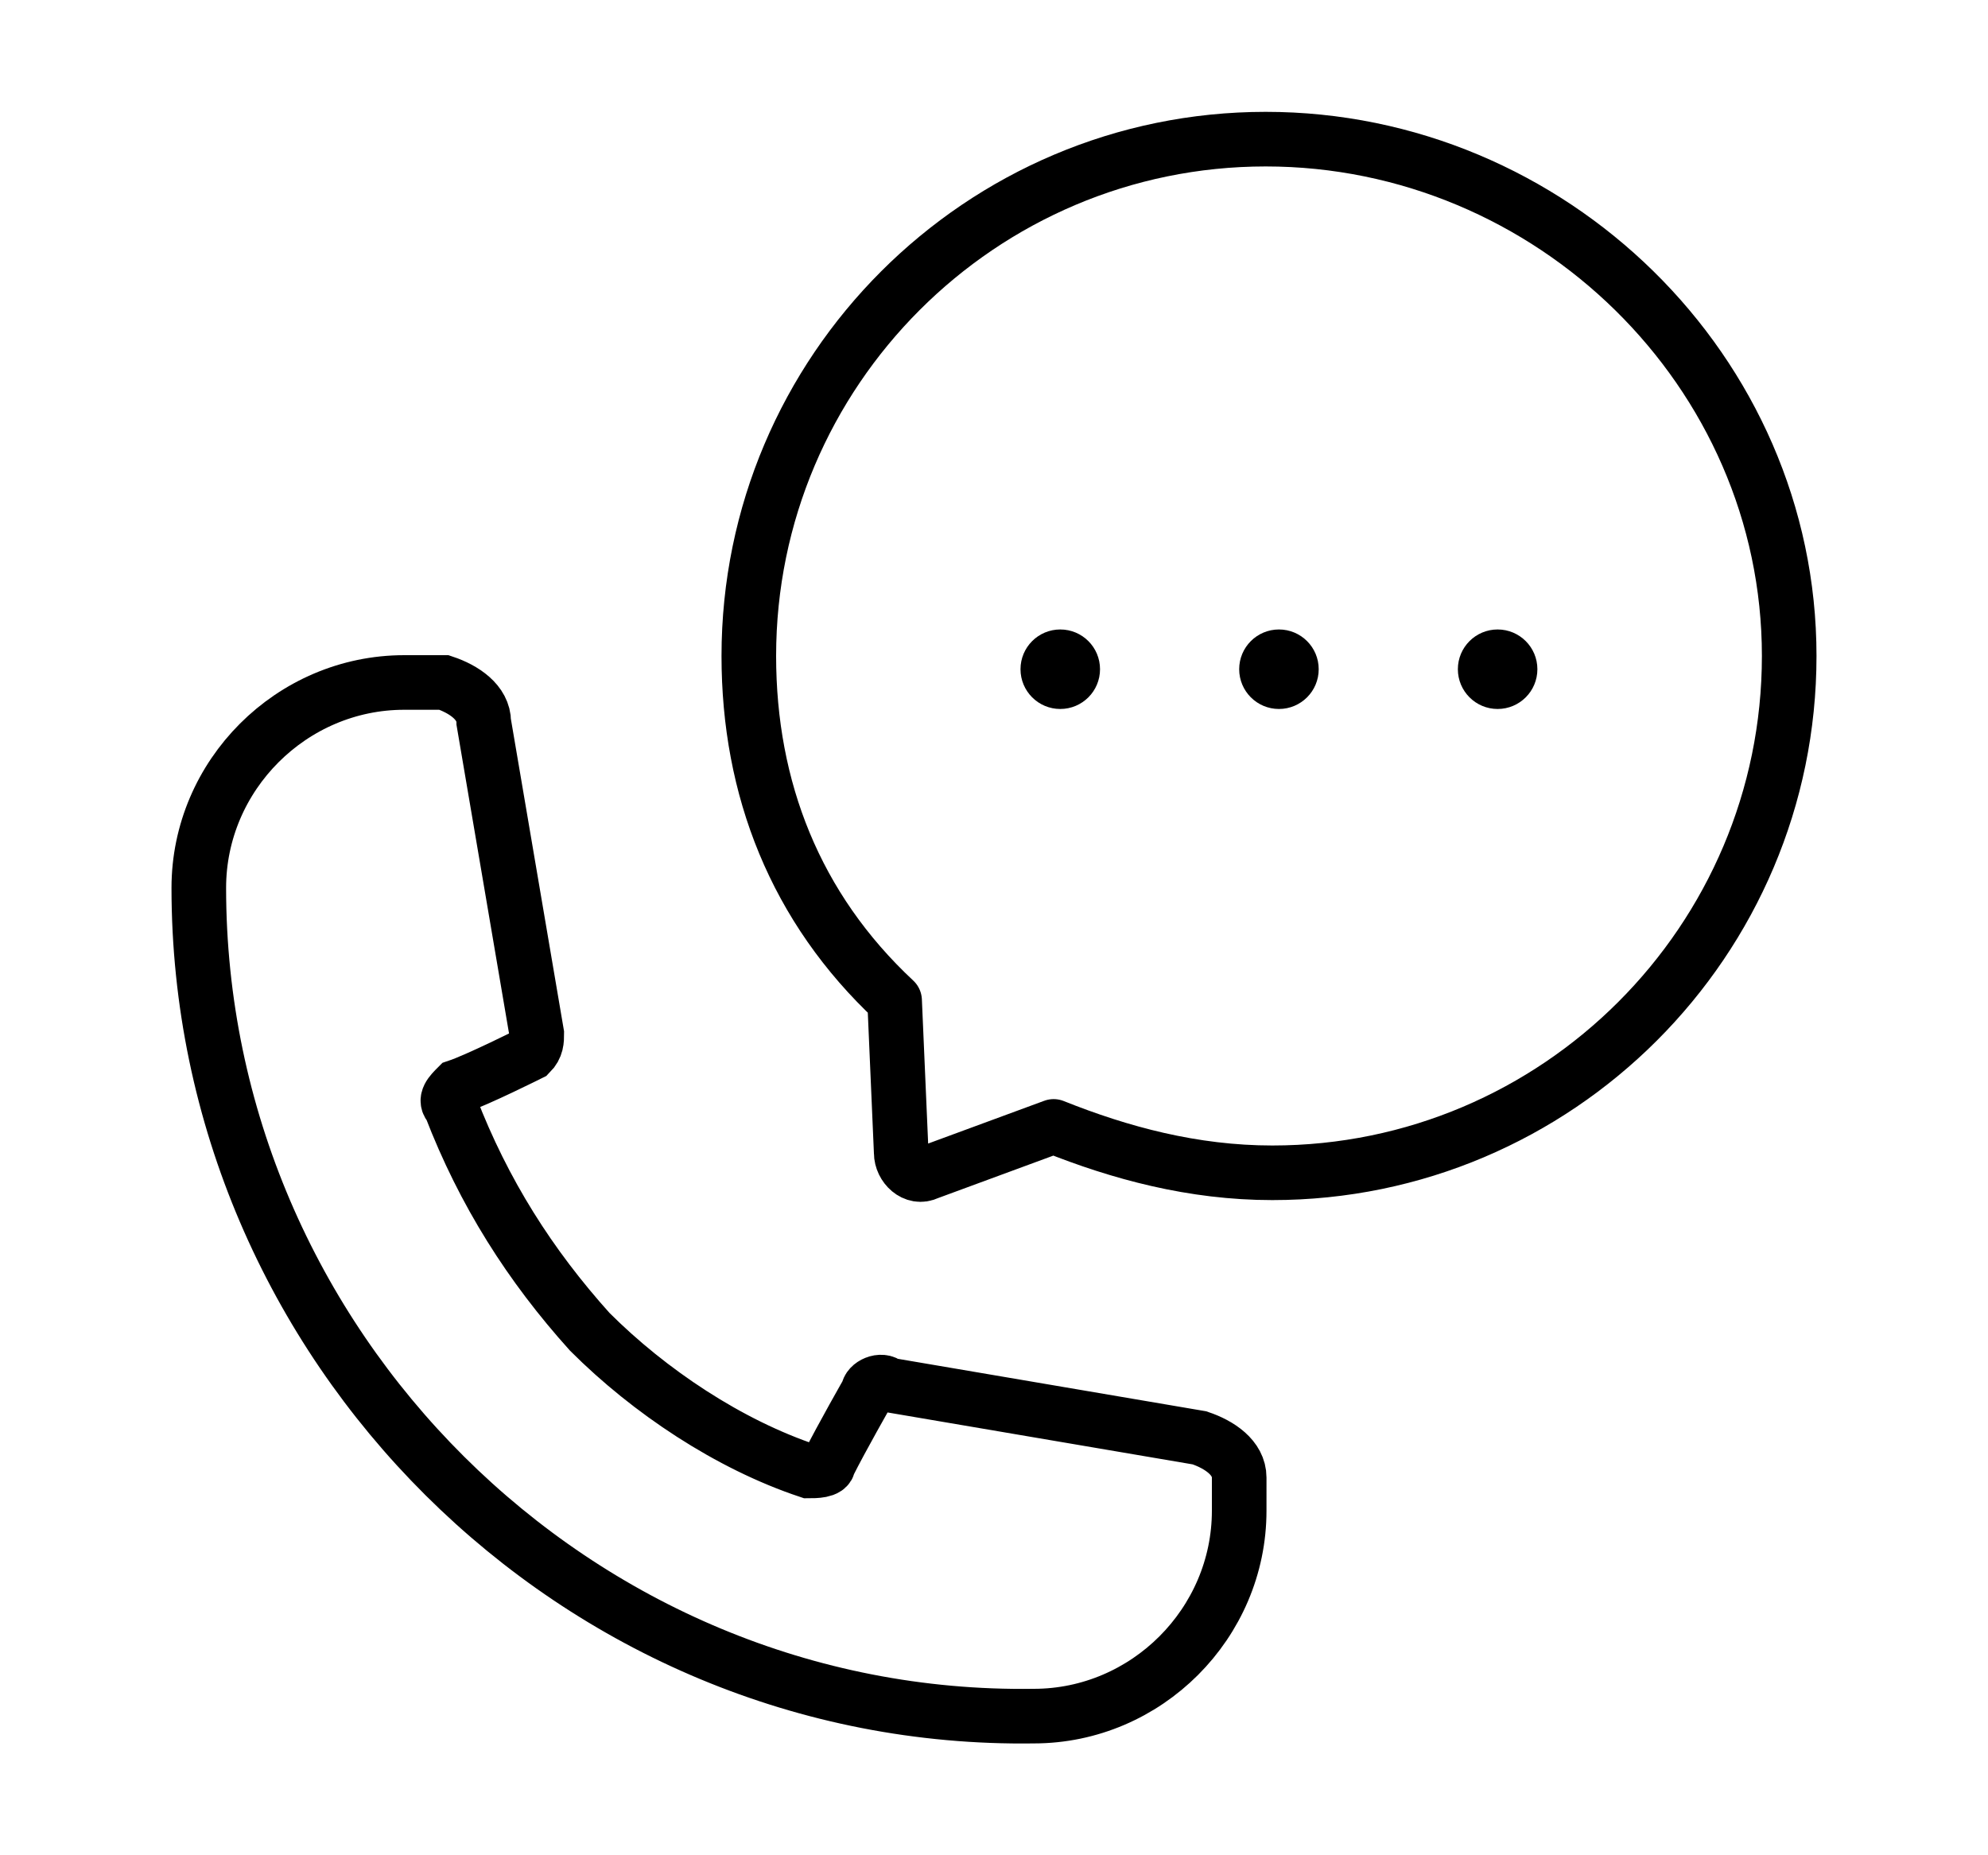 <?xml version="1.0" encoding="utf-8"?>
<!-- Generator: Adobe Illustrator 25.2.3, SVG Export Plug-In . SVG Version: 6.00 Build 0)  -->
<svg version="1.1" xmlns="http://www.w3.org/2000/svg" xmlns:xlink="http://www.w3.org/1999/xlink" x="0px" y="0px"
	 viewBox="0 0 30 28" style="enable-background:new 0 0 30 28;" xml:space="preserve">
<style type="text/css">
	.st0{display:none;}
	.st1{display:inline;}
	.st2{stroke:#000000;stroke-width:0.241;stroke-miterlimit:10;}
	.st3{fill:none;stroke:#000000;stroke-width:1.154;stroke-miterlimit:10;}
	.st4{fill:none;stroke:#000000;stroke-width:0.824;stroke-miterlimit:10;}
	.st5{fill:none;stroke:#000000;stroke-width:0.824;stroke-linejoin:round;stroke-miterlimit:10;}
	.st6{fill:none;stroke:#000000;stroke-width:0.821;stroke-miterlimit:10;}
	.st7{fill:none;stroke:#000000;stroke-width:0.821;stroke-linejoin:round;stroke-miterlimit:10;}
	.st8{fill:none;stroke:#000000;stroke-width:0.821;stroke-linecap:round;stroke-linejoin:round;stroke-miterlimit:10;}
	.st9{fill:none;stroke:#000000;stroke-width:0.808;stroke-linecap:round;stroke-miterlimit:10;}
	.st10{fill:none;stroke:#14171C;stroke-width:0.8;stroke-linejoin:round;stroke-miterlimit:10;}
	.st11{fill:none;stroke:#14171C;stroke-width:0.8;stroke-linecap:round;stroke-linejoin:round;stroke-miterlimit:10;}
	.st12{fill:none;stroke:#000000;stroke-width:0.802;stroke-miterlimit:10;}
	.st13{fill:none;stroke:#000000;stroke-width:0.802;stroke-linejoin:round;stroke-miterlimit:10;}
	.st14{fill:none;stroke:#000000;stroke-width:0.802;stroke-linecap:round;stroke-linejoin:round;stroke-miterlimit:10;}
	.st15{fill:none;stroke:#000000;stroke-width:0.6;stroke-miterlimit:10;}
</style>
<g id="圖層_1" class="st0">
	<g class="st1">
		<g>
			<path class="st2" d="M14.6,14.1c-3.3,0-6-2.7-6-6c0-3.3,2.7-6,6-6s6,2.7,6,6C20.6,11.4,17.9,14.1,14.6,14.1z M14.6,2.9
				c-2.8,0-5.2,2.3-5.2,5.2c0,2.8,2.3,5.2,5.2,5.2s5.2-2.3,5.2-5.2C19.8,5.2,17.5,2.9,14.6,2.9z"/>
		</g>
		<g>
			<path class="st2" d="M21.5,26H7.8C6.2,26,5,24.8,5,23.2V21c0-3.2,2.5-5.7,5.6-5.8c0.1,0,0.2,0,0.3,0.1c1,1,2.3,1.6,3.7,1.6
				s2.7-0.6,3.7-1.6c0.1-0.1,0.2-0.1,0.3-0.1c3.1,0.1,5.6,2.6,5.6,5.8v2.3C24.3,24.8,23,26,21.5,26z M10.4,16
				c-2.6,0.2-4.6,2.3-4.6,4.9v2.3c0,1.1,0.9,1.9,1.9,1.9h13.7c1.1,0,1.9-0.9,1.9-1.9V21c0-2.6-2-4.8-4.6-4.9
				c-1.1,1.1-2.6,1.7-4.2,1.7S11.6,17.1,10.4,16z"/>
		</g>
	</g>
</g>
<g id="圖層_2" class="st0">
	<g class="st1">
		<path class="st3" d="M27.7,22.2c0,0.6-0.5,1.2-1.2,1.2H3.5c-0.6,0-1.2-0.5-1.2-1.2V6.6c0-0.6,0.5-1.2,1.2-1.2h23.1
			c0.6,0,1.2,0.5,1.2,1.2V22.2z"/>
		<path class="st3" d="M26,7.2l-8.1,8.1c-1.6,1.6-4.1,1.6-5.7,0L4,7.2"/>
		<line class="st3" x1="4" y1="21.6" x2="10.4" y2="15.3"/>
		<line class="st3" x1="26" y1="21.6" x2="19.6" y2="15.3"/>
	</g>
</g>
<g id="圖層_3">
	<g id="Call">
		<path class="st4" d="M18.7,22.8c0,1.7-1.4,3.1-3.1,3.1C8.7,26,3,20.3,3,13.4c0-1.7,1.4-3.1,3.1-3.1c0.2,0,0.4,0,0.5,0
			c0,0,0.1,0,0.1,0c0.3,0.1,0.6,0.3,0.6,0.6l0.8,4.7c0,0.1,0,0.2-0.1,0.3c0,0-0.8,0.4-1.1,0.5c-0.1,0.1-0.2,0.2-0.1,0.3
			C7.3,18,8,19.1,8.9,20.1c0.9,0.9,2.1,1.7,3.3,2.1c0.1,0,0.3,0,0.3-0.1c0.2-0.4,0.6-1.1,0.6-1.1c0-0.1,0.2-0.2,0.3-0.1l4.7,0.8
			c0.3,0.1,0.6,0.3,0.6,0.6c0,0,0,0.1,0,0.1C18.7,22.5,18.7,22.6,18.7,22.8z"/>
		<path class="st5" d="M11.3,9.9c0-4.3,3.5-7.8,7.8-7.8S27,5.6,27,9.9c0,4.3-3.5,7.8-7.8,7.8c-1.2,0-2.3-0.3-3.3-0.7l-1.9,0.7
			c-0.2,0.1-0.4-0.1-0.4-0.3l-0.1-2.3C12,13.7,11.3,11.9,11.3,9.9z"/>
		<circle cx="19.3" cy="10.1" r="0.6"/>
		<circle cx="22.6" cy="10.1" r="0.6"/>
		<circle cx="16" cy="10.1" r="0.6"/>
	</g>
</g>
<g id="圖層_4" class="st0">
	<g id="Fax" class="st1">
		<polyline class="st6" points="20.3,3.3 20.3,5 22,5 		"/>
		<line class="st7" x1="6" y1="17.3" x2="24" y2="17.3"/>
		<polyline class="st8" points="7.2,6.2 7.2,2.5 20.7,2.5 22.8,4.2 22.8,6.2 		"/>
		<polyline class="st7" points="22.8,17.3 22.8,25.5 7.2,25.5 7.2,17.3 		"/>
		<path class="st7" d="M7.2,21H3.9c-0.5,0-0.8-0.4-0.8-0.8V8.7c0-0.5,0.4-0.8,0.8-0.8h22.2c0.5,0,0.8,0.4,0.8,0.8v11.5
			c0,0.5-0.4,0.8-0.8,0.8h-3.3"/>
		<line class="st7" x1="10.9" y1="20.2" x2="15.8" y2="20.2"/>
		<line class="st7" x1="10.9" y1="22.6" x2="19.9" y2="22.6"/>
		<line class="st7" x1="24" y1="10.7" x2="23.2" y2="10.7"/>
		<line class="st7" x1="22.4" y1="10.7" x2="21.6" y2="10.7"/>
		<line class="st7" x1="20.7" y1="10.7" x2="19.9" y2="10.7"/>
	</g>
</g>
<g id="圖層_5" class="st0">
	<g id="Location" class="st1">
		<path class="st9" d="M22.7,10c0-4.3-3.4-7.8-7.7-7.8S7.3,5.8,7.3,10c0,5.3,5.9,11.3,7.4,13.1c0.2,0.2,0.5,0.2,0.6,0
			C16.7,21.4,22.7,15.4,22.7,10z"/>
		<circle class="st9" cx="15" cy="10" r="4"/>
		<path class="st9" d="M19,21.9c3.1,0.3,5.3,1,5.3,1.8c0,1.1-4.2,2-9.3,2s-9.3-0.9-9.3-2c0-0.8,2.1-1.5,5.3-1.8"/>
	</g>
</g>
<g id="圖層_6" class="st0">
	<g class="st1">
		<path class="st10" d="M25.3,20.7H4.7c-1.6,0-2.8-1.3-2.8-2.8V5.8C1.9,4.2,3.1,3,4.7,3h20.6c1.6,0,2.8,1.3,2.8,2.8v12.1
			C28.1,19.4,26.9,20.7,25.3,20.7z"/>
		<polygon class="st10" points="17.9,25.4 12.1,25.4 12.8,20.7 17.2,20.7 		"/>
		<line class="st11" x1="9.9" y1="25.4" x2="20.1" y2="25.4"/>
		<line class="st10" x1="1.9" y1="16.6" x2="28.1" y2="16.6"/>
	</g>
</g>
<g id="圖層_7" class="st0">
	<g class="st1">
		<g id="_x31_">
			<g>
				<path d="M26.9,26.6H3.1c-0.6,0-1.1-0.3-1.4-0.7c-0.3-0.5-0.4-1-0.2-1.6l3-8.8c0.2-0.7,0.9-1.2,1.6-1.2h5.3
					c0.2,0,0.4,0.2,0.4,0.4c0,0.2-0.2,0.4-0.4,0.4H6.1c-0.4,0-0.7,0.2-0.8,0.6l-3,8.8c-0.1,0.3,0,0.5,0.1,0.8
					c0.2,0.2,0.4,0.3,0.7,0.3h23.8c0.3,0,0.5-0.1,0.7-0.3c0.2-0.2,0.2-0.5,0.1-0.8l-3-8.8c-0.1-0.3-0.4-0.6-0.8-0.6h-5.3
					c-0.2,0-0.4-0.2-0.4-0.4c0-0.2,0.2-0.4,0.4-0.4h5.3c0.7,0,1.4,0.5,1.6,1.2l3,8.8c0.2,0.5,0.1,1.1-0.2,1.6
					C28,26.3,27.5,26.6,26.9,26.6z"/>
			</g>
			<g>
				<path d="M15,20.6c-0.1,0-0.3-0.1-0.4-0.2c-0.3-0.4-6.4-8.7-6.4-12.3c0-3.7,3-6.7,6.7-6.7c3.7,0,6.7,3,6.7,6.7
					c0,3.6-6.1,11.9-6.4,12.3C15.3,20.5,15.1,20.6,15,20.6z M15,2.3c-3.2,0-5.8,2.6-5.8,5.8c0,2.8,4.5,9.4,5.8,11.2
					c1.3-1.9,5.8-8.4,5.8-11.2C20.8,4.9,18.2,2.3,15,2.3z"/>
			</g>
			<g>
				<path d="M15,12c-2.1,0-3.9-1.7-3.9-3.9c0-2.1,1.7-3.9,3.9-3.9c2.1,0,3.9,1.7,3.9,3.9C18.9,10.3,17.1,12,15,12z M15,5.1
					c-1.7,0-3,1.3-3,3c0,1.7,1.3,3,3,3c1.7,0,3-1.3,3-3C18,6.5,16.7,5.1,15,5.1z"/>
			</g>
		</g>
		<polygon points="15,21.1 5.4,15.3 5.8,14.6 15,20.2 24.1,14.7 24.5,15.3 		"/>
	</g>
</g>
<g id="圖層_8" class="st0">
	<g id="Fax_1_" class="st1">
		<polyline class="st12" points="20.2,3.6 20.2,5.2 21.8,5.2 		"/>
		<line class="st13" x1="6.2" y1="17.2" x2="23.8" y2="17.2"/>
		<polyline class="st14" points="7.4,6.4 7.4,2.8 20.6,2.8 22.6,4.4 22.6,6.4 		"/>
		<polyline class="st13" points="22.6,17.2 22.6,25.2 7.4,25.2 7.4,17.2 		"/>
		<path class="st13" d="M7.4,20.8H4.2c-0.4,0-0.8-0.4-0.8-0.8V8.8C3.4,8.3,3.7,8,4.2,8h21.7c0.4,0,0.8,0.4,0.8,0.8V20
			c0,0.4-0.4,0.8-0.8,0.8h-3.2"/>
		<line class="st13" x1="11" y1="20" x2="15.8" y2="20"/>
		<line class="st13" x1="11" y1="22.4" x2="19.8" y2="22.4"/>
		<line class="st13" x1="23.8" y1="10.8" x2="23" y2="10.8"/>
		<line class="st13" x1="22.2" y1="10.8" x2="21.4" y2="10.8"/>
		<line class="st13" x1="20.6" y1="10.8" x2="19.8" y2="10.8"/>
	</g>
</g>
<g id="圖層_9" class="st0">
	<g class="st1">
		<path class="st15" d="M20.2,26.1h-9.6c-1.4,0-2.6-1.2-2.6-2.6v-19c0-1.4,1.2-2.6,2.6-2.6h9.6c1.4,0,2.6,1.2,2.6,2.6v19
			C22.8,24.9,21.6,26.1,20.2,26.1z"/>
		<line class="st15" x1="8" y1="6" x2="22.8" y2="6"/>
		<line class="st15" x1="8" y1="22.1" x2="22.8" y2="22.1"/>
		<g>
			<line class="st15" x1="13.2" y1="4" x2="16.2" y2="4"/>
			<line class="st15" x1="17.4" y1="4" x2="17.6" y2="4"/>
		</g>
		<circle class="st15" cx="15.4" cy="24" r="0.8"/>
	</g>
</g>
</svg>
